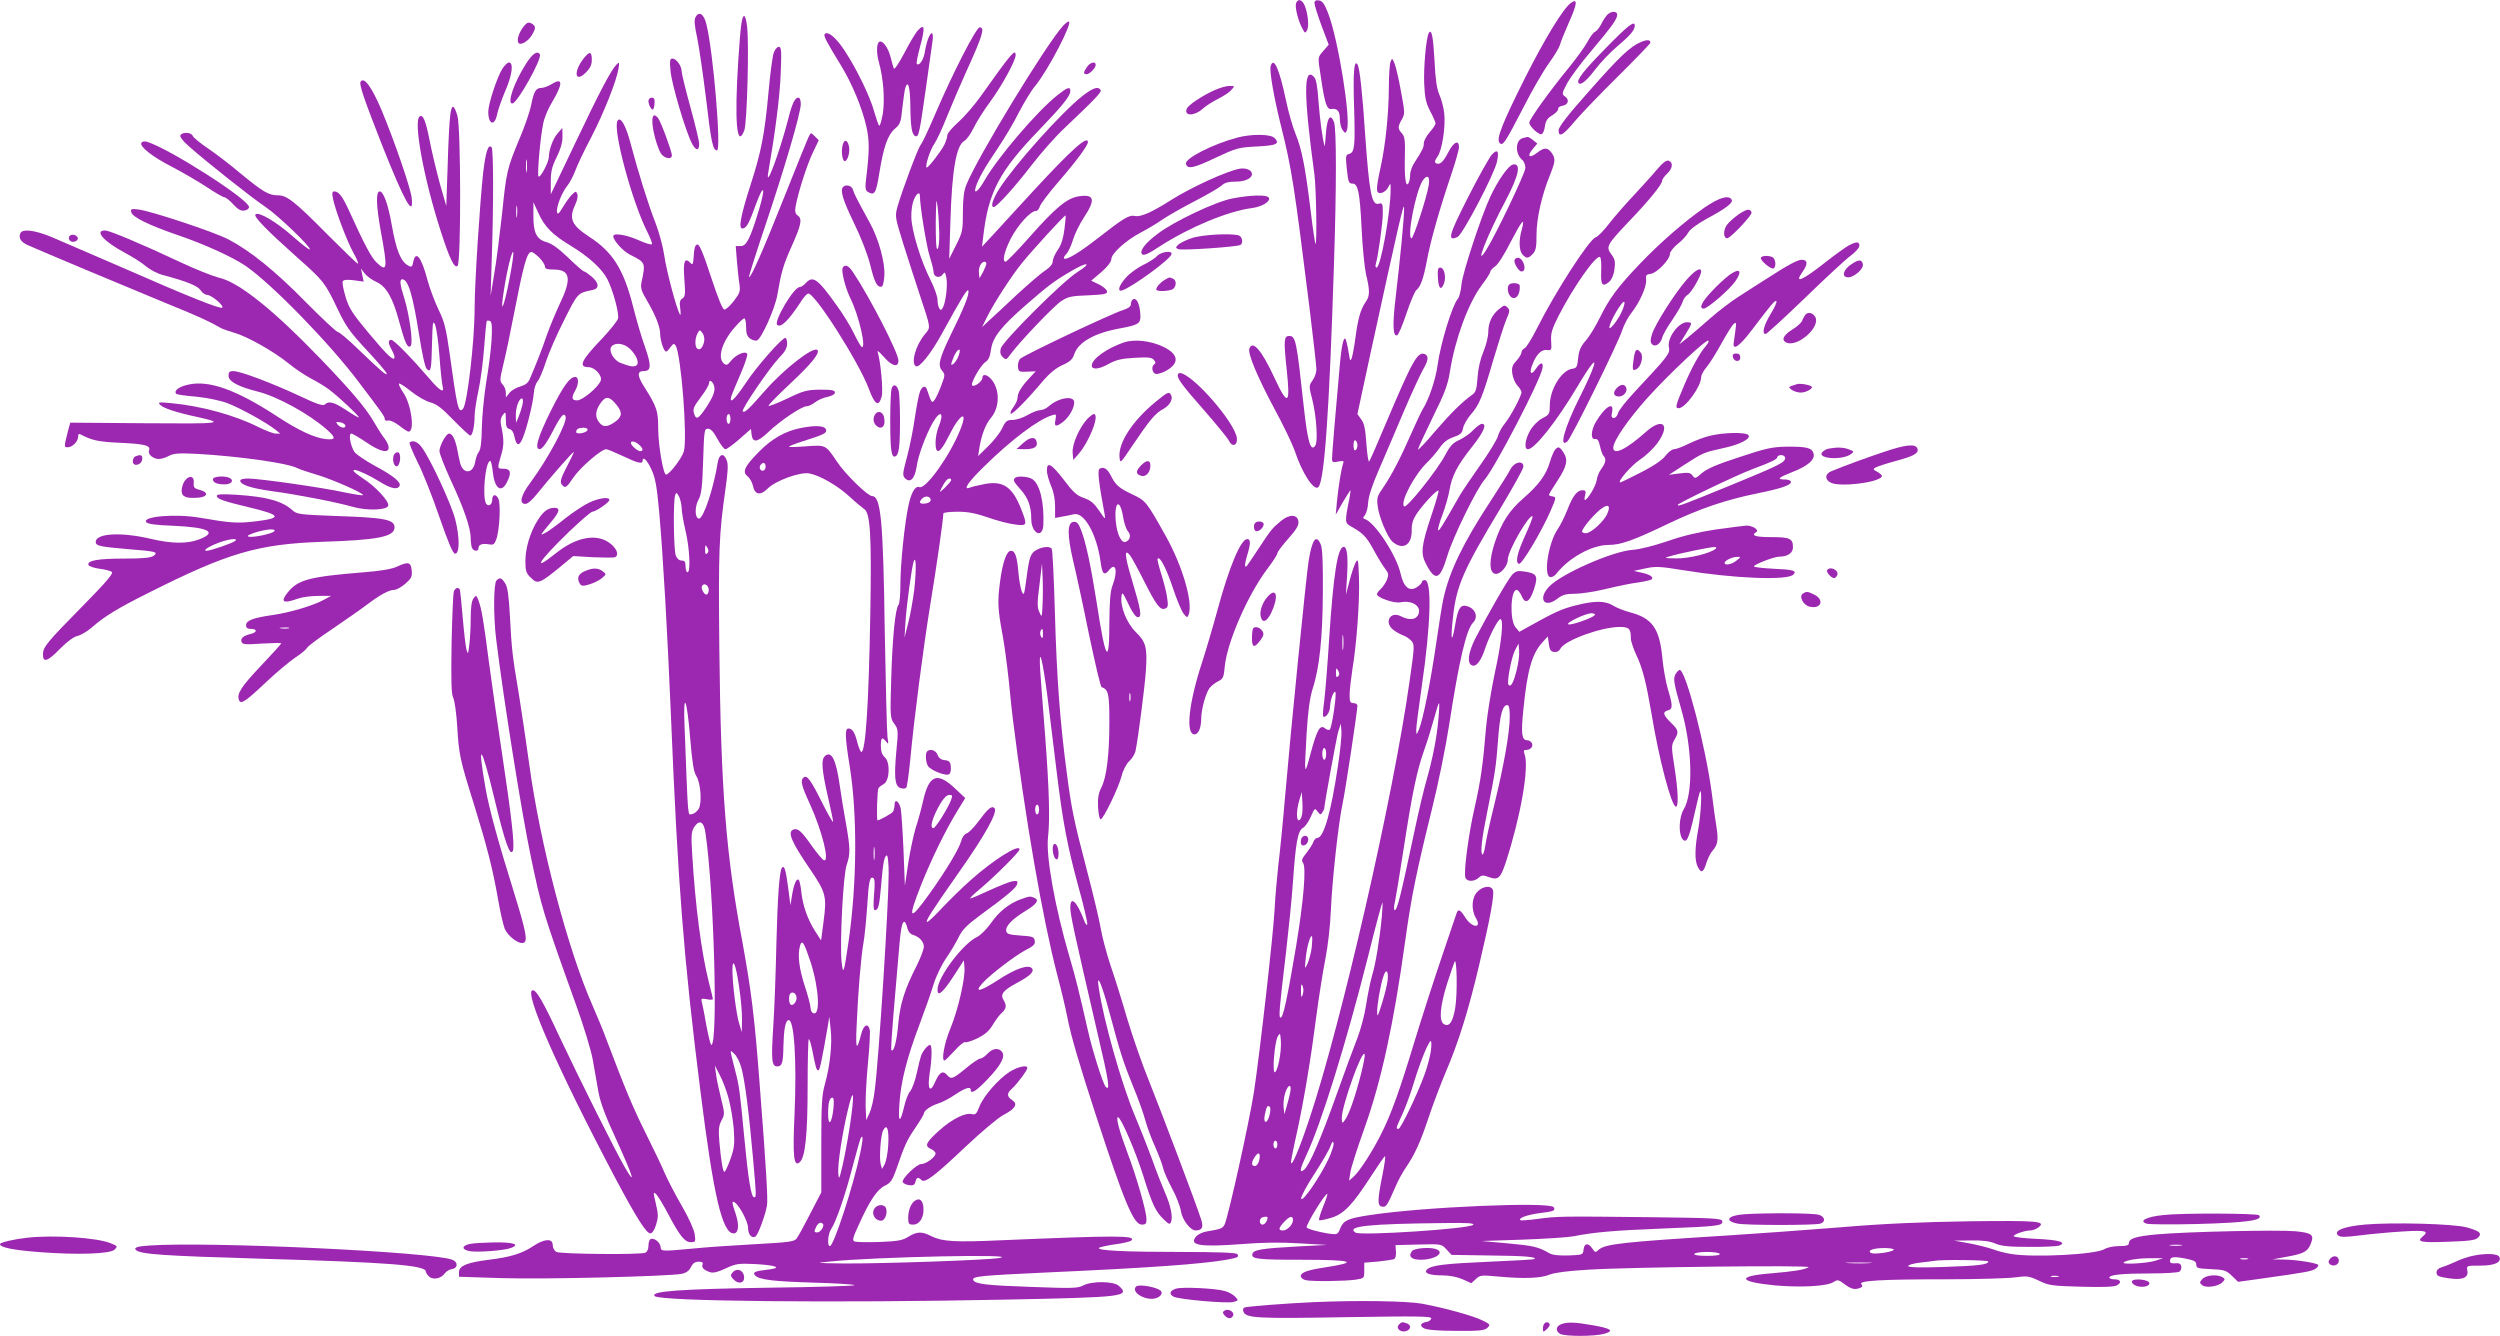 <?xml version="1.0" standalone="no"?>
<!DOCTYPE svg PUBLIC "-//W3C//DTD SVG 20010904//EN"
 "http://www.w3.org/TR/2001/REC-SVG-20010904/DTD/svg10.dtd">
<svg version="1.0" xmlns="http://www.w3.org/2000/svg"
 width="1280pt" height="684pt" viewBox="0 0 1280 684"
 preserveAspectRatio="xMidYMid meet">
<g transform="translate(0,684) scale(0.1,-0.1)"
fill="#9c27b0" stroke="none">
<path d="M6636 6824 c-7 -19 9 -86 31 -128 14 -27 16 -28 25 -11 12 20 4 90
-13 129 -14 29 -34 34 -43 10z"/>
<path d="M6730 6824 c0 -9 16 -61 36 -115 l37 -98 -27 -31 c-31 -37 -30 -25
-11 -149 18 -122 29 -153 52 -149 30 4 43 -11 43 -51 0 -20 6 -46 14 -57 14
-18 15 -18 22 -1 22 57 -45 470 -97 602 -18 46 -29 61 -47 63 -15 2 -22 -2
-22 -14z"/>
<path d="M8043 6825 c-39 -28 -131 -178 -236 -386 -116 -232 -148 -312 -129
-331 17 -17 27 -1 123 184 44 87 103 188 130 225 27 37 52 79 56 93 3 14 24
65 45 113 44 98 47 128 11 102z"/>
<path d="M8228 6763 c-9 -10 -23 -32 -31 -49 -9 -17 -23 -34 -31 -37 -8 -3
-25 -26 -38 -51 -13 -24 -56 -84 -96 -133 -94 -114 -202 -264 -202 -281 0 -18
48 -64 63 -59 7 2 14 20 17 40 4 29 13 42 38 57 17 11 31 25 30 32 -2 7 7 14
20 16 31 5 39 30 16 47 -18 13 -18 16 9 67 15 29 71 105 125 168 108 129 132
162 132 185 0 20 -33 19 -52 -2z"/>
<path d="M3561 6752 c-8 -15 -5 -43 9 -108 10 -49 30 -188 45 -309 26 -223 35
-265 56 -265 23 0 -19 505 -54 645 -13 54 -38 70 -56 37z"/>
<path d="M3796 6719 c-4 -23 -11 -107 -16 -188 -20 -310 -8 -458 31 -358 14
37 25 445 14 532 -8 65 -20 71 -29 14z"/>
<path d="M2680 6703 c-23 -30 -35 -67 -26 -82 10 -16 50 7 69 39 22 36 21 47
-2 60 -16 8 -23 5 -41 -17z"/>
<path d="M5443 6708 c-87 -95 -444 -682 -496 -816 -12 -29 -17 -73 -17 -140 0
-91 -2 -102 -35 -167 l-35 -70 6 190 c8 265 30 392 72 414 11 6 31 34 46 64
14 30 53 92 87 138 59 80 129 209 129 236 0 37 -22 11 -176 -206 -32 -46 -85
-107 -116 -135 -32 -28 -58 -59 -58 -69 0 -10 -7 -32 -16 -50 -18 -35 -84
-120 -90 -115 -8 9 18 91 40 122 13 19 43 84 66 143 24 59 68 162 98 228 83
182 96 225 68 225 -18 0 -139 -237 -226 -440 -34 -80 -68 -152 -75 -160 -14
-15 -97 -237 -121 -322 -12 -46 -11 -52 32 -190 25 -79 63 -197 85 -263 56
-169 55 -160 24 -197 -47 -56 -72 -146 -46 -163 18 -10 77 64 131 162 100 182
133 238 138 225 6 -18 -21 -86 -90 -226 -60 -124 -68 -158 -43 -186 14 -16 14
-23 -5 -72 -11 -30 -26 -63 -34 -74 -15 -20 -15 -21 -41 54 -7 20 -25 14 -35
-14 -6 -15 -17 -74 -26 -133 -8 -58 -26 -148 -40 -200 -23 -86 -24 -95 -10
-110 26 -26 50 -2 59 59 8 58 47 163 84 228 39 67 59 49 28 -25 -8 -19 -15
-55 -15 -79 0 -67 23 -56 66 30 58 119 105 144 59 32 -54 -133 -176 -303 -208
-290 -21 8 -42 -28 -56 -96 -20 -94 -41 -301 -41 -400 0 -53 -4 -100 -9 -106
-17 -16 -32 -171 -38 -380 -6 -194 -5 -202 16 -230 20 -28 21 -33 10 -143 -12
-134 -7 -177 22 -186 12 -4 25 -3 29 2 4 4 13 67 20 138 20 215 67 577 104
805 31 188 66 433 66 461 0 5 33 9 73 9 54 0 93 -8 154 -29 46 -16 108 -33
138 -36 65 -9 66 -5 34 77 -45 116 -94 149 -191 129 -32 -6 -65 -14 -73 -18
-37 -14 -8 29 73 108 139 137 278 242 349 263 21 7 22 5 17 -23 -8 -37 3 -39
40 -10 30 24 56 69 56 99 0 36 -79 25 -129 -19 -13 -12 -33 -21 -45 -21 -12 0
-41 -11 -65 -25 -23 -14 -58 -25 -76 -25 -29 0 -36 -5 -54 -43 -11 -23 -44
-65 -72 -92 l-51 -50 7 45 c11 65 31 118 59 151 44 52 46 140 5 193 -22 28
-49 35 -49 12 0 -18 -39 -48 -52 -40 -12 8 42 104 68 121 15 9 23 28 28 63 8
62 51 117 177 227 116 101 146 124 232 174 85 51 113 46 32 -5 -76 -48 -381
-353 -391 -390 -5 -20 -2 -33 10 -44 16 -16 19 -15 39 13 45 62 222 248 260
273 35 23 52 27 139 30 85 4 99 7 96 21 -2 9 -21 25 -42 35 l-39 19 52 44 c31
27 51 53 51 66 0 29 74 96 150 136 36 19 85 48 110 66 25 17 99 60 165 94 66
34 129 71 141 82 14 14 35 19 71 19 48 0 83 17 83 39 0 20 -31 33 -64 27 -68
-13 -251 -97 -353 -162 -94 -60 -153 -86 -181 -80 -31 7 -58 -10 -193 -115
-89 -70 -157 -111 -170 -103 -5 2 0 13 10 23 11 11 26 44 35 74 9 30 34 81 56
114 60 91 54 120 -26 108 -60 -9 -118 -56 -254 -210 -61 -69 -116 -125 -121
-125 -19 0 -8 50 26 118 35 68 101 142 129 142 8 0 16 10 20 23 3 12 46 69 96
127 88 101 150 185 150 202 0 37 -82 -36 -277 -247 -76 -83 -167 -181 -201
-219 l-64 -69 7 59 c26 220 82 328 284 537 125 130 161 176 161 201 0 24 -14
20 -67 -22 -104 -83 -305 -318 -373 -437 -32 -56 -57 -74 -44 -32 13 41 46
100 110 194 35 52 85 135 110 186 26 50 63 112 84 137 66 79 196 330 172 330
-5 0 -18 -10 -29 -22z m-733 -872 c0 -50 33 -255 50 -308 11 -35 20 -71 20
-81 0 -25 30 -34 46 -13 11 16 13 14 19 -14 8 -35 -2 -126 -17 -154 -8 -15
-12 -16 -19 -5 -5 8 -9 28 -9 44 0 17 -16 62 -35 100 -50 97 -99 258 -99 325
-1 30 5 70 13 88 14 33 31 43 31 18z m99 -188 c1 -42 -3 -80 -9 -83 -7 -4 -9
44 -9 137 2 115 3 131 9 83 4 -33 8 -95 9 -137z m641 19 c-6 -47 -16 -80 -34
-106 -14 -20 -26 -47 -26 -59 0 -14 -13 -30 -37 -46 -21 -13 -87 -70 -148
-126 -60 -57 -125 -117 -144 -134 l-33 -31 27 55 c36 71 126 211 179 275 55
68 218 246 222 242 1 -1 -1 -33 -6 -70z m-400 -177 c0 -6 -8 -25 -17 -43 l-18
-32 -3 28 c-3 28 12 57 29 57 5 0 9 -5 9 -10z m-141 -469 c-6 -17 -17 -35 -25
-42 -18 -15 -18 -7 0 36 19 43 40 48 25 6z m-39 -639 c0 -5 -14 -21 -31 -38
-30 -28 -31 -28 -19 -4 7 14 17 31 23 38 11 14 27 16 27 4z m-105 -102 c0 -9
-11 -16 -27 -18 -30 -4 -36 6 -16 26 16 16 43 11 43 -8z m-84 -460 c-7 -52
-20 -129 -31 -170 l-19 -75 5 80 c6 91 32 280 42 310 13 37 14 -44 3 -145z"/>
<path d="M8219 6591 c-113 -115 -150 -163 -136 -177 11 -12 42 14 85 71 26 34
77 88 114 119 65 55 88 82 88 105 0 28 -35 1 -151 -118z"/>
<path d="M4701 6686 c-13 -13 -45 -67 -71 -118 -30 -56 -51 -87 -54 -78 -3 8
-10 34 -16 57 -12 49 -42 89 -58 79 -15 -9 -15 -59 -2 -105 23 -81 31 -193 20
-263 -7 -39 -15 -66 -19 -61 -4 4 -15 36 -25 71 -20 75 -90 220 -153 315 -43
65 -84 99 -100 83 -8 -8 5 -34 81 -158 59 -96 110 -220 132 -317 16 -72 16
-124 -2 -270 -5 -40 -3 -55 7 -62 37 -23 44 -11 61 94 22 136 43 196 80 228
27 23 31 33 38 107 5 45 12 91 15 102 14 44 25 4 26 -93 1 -108 8 -148 26
-154 17 -6 21 16 53 241 16 116 32 228 35 249 3 20 1 37 -4 37 -11 0 -28 -45
-36 -97 -6 -39 -29 -73 -41 -60 -3 3 4 41 16 85 27 100 25 124 -9 88z"/>
<path d="M7316 6672 c-14 -22 -28 -179 -24 -262 3 -71 9 -98 31 -140 15 -28
27 -56 27 -62 0 -6 -13 -26 -30 -45 -16 -18 -30 -44 -30 -56 0 -22 -7 -36 -47
-98 -13 -19 -23 -47 -23 -64 0 -16 -4 -36 -9 -44 -14 -22 -21 32 -18 140 2 81
-1 100 -15 116 -22 24 -22 34 -1 71 17 29 16 36 -4 144 -11 62 -26 127 -33
143 -11 28 -13 28 -20 10 -5 -11 -9 -70 -9 -131 -1 -141 -17 -294 -42 -409
-26 -119 -25 -137 3 -133 12 2 28 14 35 28 13 25 13 25 13 -10 0 -117 -51
-400 -72 -400 -5 0 -7 8 -4 18 12 40 36 211 36 261 0 49 -2 53 -21 48 -36 -10
-48 55 -69 348 -14 215 -28 344 -39 364 -18 31 -24 -40 -18 -218 6 -199 3
-231 -25 -239 -18 -4 -19 -11 -13 -71 8 -74 10 -81 30 -81 28 0 37 -46 46
-220 4 -97 15 -207 23 -244 21 -87 20 -112 -3 -144 -25 -37 -38 -82 -51 -180
-6 -46 -15 -93 -19 -105 -7 -19 -9 -15 -15 23 -4 25 -10 54 -13 64 -10 37 -23
-9 -33 -121 -22 -242 -40 -459 -40 -480 0 -20 4 -22 32 -16 26 5 30 3 25 -10
-9 -23 -25 -122 -32 -197 l-6 -65 36 63 c20 34 38 62 39 62 2 0 -1 -19 -5 -42
-25 -123 -24 -126 11 -145 59 -33 77 -52 114 -120 20 -37 46 -80 58 -95 18
-24 19 -30 9 -57 -7 -16 -21 -37 -32 -47 -10 -9 -19 -21 -19 -26 0 -18 87 -48
119 -42 65 13 114 -23 91 -66 -13 -24 -46 -26 -86 -6 -58 31 -91 -34 -36 -72
15 -11 37 -22 48 -26 12 -4 30 -16 40 -27 17 -19 17 -26 -9 -207 -83 -591
-350 -1754 -513 -2241 -53 -159 -93 -252 -94 -221 0 8 13 76 30 150 37 170 73
388 100 600 12 91 32 219 45 285 14 70 26 177 29 255 7 154 38 442 60 545 14
65 76 475 76 503 0 6 -9 12 -20 12 -17 0 -20 7 -20 43 0 23 7 81 14 128 22
131 38 352 34 469 -3 92 -5 102 -16 82 -7 -12 -22 -55 -32 -95 l-19 -72 6 97
c6 98 0 148 -17 148 -31 0 -53 -138 -75 -475 -8 -132 -20 -273 -25 -314 -6
-41 -8 -76 -5 -79 11 -11 35 22 35 49 0 33 18 84 27 76 8 -9 -18 -186 -29
-193 -5 -3 -16 0 -24 7 -25 21 -41 -7 -73 -126 -33 -125 -34 -120 -21 101 7
113 16 180 30 225 36 109 52 266 53 499 1 147 -2 224 -11 243 -23 54 -44 26
-62 -86 -12 -76 -92 -874 -120 -1201 -11 -132 -27 -292 -35 -355 -7 -64 -16
-165 -19 -226 -6 -123 -76 -740 -106 -937 -22 -145 -133 -646 -150 -677 -10
-21 -20 -24 -91 -36 -20 -3 -44 -14 -54 -25 -41 -46 18 -56 228 -40 112 9 205
10 302 4 l140 -8 -155 -8 c-181 -10 -224 -17 -228 -39 -5 -25 26 -29 253 -29
266 0 298 -12 113 -40 -84 -13 -118 -25 -118 -44 0 -7 10 -16 23 -20 29 -8
200 -6 257 2 45 7 45 7 45 47 l0 40 72 6 c39 4 76 10 82 13 6 4 10 22 8 39
l-2 32 118 3 c117 3 117 3 143 -25 l26 -28 191 -3 c185 -2 245 -7 234 -18 -3
-3 -108 -9 -233 -14 -227 -10 -296 -18 -318 -40 -18 -18 12 -30 79 -30 38 0
76 -8 104 -20 l44 -20 23 21 c22 21 28 21 116 13 131 -12 217 -9 262 10 25 10
92 19 195 25 220 14 1150 24 1131 13 -21 -13 -76 -22 -197 -32 -173 -14 -162
-43 23 -61 134 -12 268 -5 302 17 20 13 25 13 56 -11 34 -25 52 -30 80 -19 12
5 14 10 6 19 -15 18 97 25 434 25 160 0 320 5 355 10 59 8 69 7 120 -17 51
-25 69 -27 217 -31 112 -3 167 -1 183 7 26 15 19 31 -15 31 -13 0 -24 4 -24 9
0 14 67 21 210 21 74 0 141 4 148 9 8 5 12 17 10 27 -3 14 -11 18 -31 16 -18
-2 -27 2 -27 12 0 21 19 24 80 12 45 -9 55 -15 55 -31 0 -18 8 -20 75 -23 68
-3 78 -6 107 -34 l32 -31 123 17 c220 31 256 37 275 51 10 7 15 16 12 19 -10
10 -110 26 -173 27 l-61 1 71 13 c88 16 108 26 124 64 20 49 10 58 -77 67 -88
8 -554 -2 -710 -16 -108 -10 -143 -21 -143 -45 0 -11 -13 -15 -50 -15 -29 0
-61 -7 -74 -15 -43 -28 -362 -45 -481 -25 -27 4 -69 15 -92 24 -23 8 -77 22
-120 30 l-78 14 86 1 c61 1 98 -4 125 -16 30 -13 70 -17 174 -17 74 -1 144 3
154 7 40 16 -3 29 -118 34 -64 3 -116 9 -116 14 0 9 57 29 85 29 11 0 30 7 41
15 43 33 1 36 -356 32 -245 -4 -436 -12 -660 -31 -173 -14 -427 -32 -565 -41
-546 -34 -635 -44 -669 -73 -17 -16 -19 -16 -33 5 -21 31 -41 29 -45 -4 -3
-28 -4 -28 -78 -31 -52 -1 -83 2 -100 13 -54 31 -80 37 -210 49 l-135 12 210
7 c116 4 233 12 260 17 105 21 208 30 460 40 281 11 308 14 303 38 -3 14 -46
16 -368 20 -459 5 -477 5 -578 -9 -46 -6 -85 -9 -88 -6 -11 11 38 28 101 36
69 8 81 13 70 30 -18 29 -666 2 -940 -40 -113 -17 -135 -27 -152 -66 -14 -35
-15 -35 -61 -29 -51 8 -112 25 -112 32 0 21 98 179 106 171 2 -2 -8 -32 -22
-66 -14 -35 -23 -65 -20 -68 2 -3 29 2 59 11 67 19 111 66 207 214 36 56 68
102 71 102 4 0 -2 -39 -11 -87 -28 -138 -29 -167 -4 -171 21 -3 24 0 68 100
13 32 38 77 54 100 46 67 76 134 117 258 21 63 60 166 86 228 66 153 118 320
173 554 55 233 78 356 70 380 -8 26 -51 22 -79 -7 -30 -29 -34 -92 -8 -136 33
-56 -23 -50 -57 7 -24 38 -35 42 -43 16 -3 -9 -38 -111 -77 -227 -39 -115
-101 -307 -137 -425 -74 -245 -120 -375 -171 -475 -44 -89 -112 -194 -142
-220 l-23 -20 7 43 c3 23 35 122 70 220 88 244 152 540 211 967 31 223 56 346
135 666 33 131 73 328 90 440 51 330 88 487 122 521 27 27 14 69 -26 83 -38
13 -51 -6 -66 -97 -17 -100 -24 -76 -11 39 17 163 52 243 246 565 63 105 115
199 115 209 0 34 -47 24 -66 -13 -9 -18 -55 -91 -102 -163 -141 -215 -211
-360 -242 -501 -6 -26 -22 -127 -36 -223 -28 -196 -69 -399 -89 -446 -13 -29
-13 -29 -14 -5 -1 14 13 117 29 230 46 314 52 540 15 540 -8 0 -15 -4 -15 -10
0 -5 -11 -17 -25 -26 -39 -25 -68 -1 -84 69 -20 92 -131 262 -182 279 -12 4
-12 7 0 21 7 10 15 38 16 65 2 30 21 90 55 167 29 66 85 199 126 295 41 96 86
193 99 216 29 49 31 72 10 81 -37 14 -62 -31 -196 -347 -45 -107 -85 -199 -89
-203 -4 -4 -10 36 -14 90 -5 75 -11 105 -26 125 l-20 28 65 302 c150 688 174
792 174 753 1 -45 -20 -261 -44 -464 -16 -135 -13 -195 8 -188 7 2 28 52 48
112 20 60 43 113 50 119 22 17 37 58 55 153 18 99 64 261 124 438 22 65 40
129 40 142 0 40 -28 26 -55 -27 -26 -51 -45 -67 -64 -55 -7 4 -4 16 9 33 24
33 43 159 34 226 -3 27 -14 67 -24 90 -13 29 -21 80 -25 171 -7 127 -15 169
-29 147z m-1 -781 c-11 -65 -78 -271 -88 -271 -25 0 21 240 57 295 23 35 39
22 31 -24z m-365 -1331 c0 -10 -4 -22 -10 -25 -6 -4 -10 7 -10 25 0 18 4 29
10 25 6 -3 10 -15 10 -25z m-73 -1042 c-2 -18 -4 -4 -4 32 0 36 2 50 4 33 2
-18 2 -48 0 -65z m-26 -141 c-8 -8 -11 -3 -11 19 1 25 2 27 11 11 8 -14 8 -22
0 -30z m514 -214 c-8 -98 -29 -203 -60 -313 -14 -47 -43 -170 -65 -275 -68
-320 -86 -395 -99 -395 -5 0 -5 19 1 42 5 24 25 144 44 268 45 293 69 406 106
510 17 47 39 120 51 163 11 42 22 77 25 77 2 0 1 -35 -3 -77z m-515 -246 c-35
-237 -73 -367 -105 -367 -7 0 -16 -9 -20 -19 -3 -11 -19 -36 -35 -57 -24 -29
-28 -40 -19 -51 18 -21 4 -191 -35 -428 -45 -266 -66 -365 -79 -365 -11 0 -8
36 27 330 13 113 30 277 36 365 14 202 25 262 51 276 11 6 29 31 40 57 20 45
21 46 35 27 13 -17 16 -18 24 -5 5 8 10 17 10 20 1 24 63 364 72 395 l13 40 3
-38 c2 -21 -6 -102 -18 -180z m-60 63 c0 -16 -4 -30 -10 -30 -5 0 -10 14 -10
30 0 17 5 30 10 30 6 0 10 -13 10 -30z m-125 -317 c-3 -13 -10 -23 -15 -23
-14 0 -12 55 3 104 l12 41 3 -49 c2 -27 1 -60 -3 -73z m410 -515 c-10 -109
-32 -247 -50 -303 -8 -27 -22 -94 -30 -147 -8 -54 -29 -132 -46 -175 -17 -43
-65 -172 -106 -288 -80 -225 -139 -362 -166 -384 -26 -21 -22 3 13 78 73 154
201 566 312 1004 39 158 74 287 76 287 2 0 0 -33 -3 -72z m-359 -160 c-4 -29
-14 -66 -22 -83 -14 -29 -14 -29 -9 26 5 58 24 124 32 115 3 -3 2 -29 -1 -58z
m735 -307 c-12 -73 -31 -102 -59 -84 -25 16 -19 90 16 203 17 52 34 104 39
115 12 30 16 -158 4 -234z m-350 118 c-6 -30 -20 -81 -31 -114 -15 -48 -19
-54 -19 -29 -1 36 16 136 31 182 17 55 32 24 19 -39z m-429 -17 c3 -9 1 -26
-3 -37 -6 -15 -8 -11 -8 18 -1 40 4 48 11 19z m-123 -374 c-6 -32 -16 -58 -22
-58 -14 0 -1 154 15 183 12 21 13 19 16 -23 2 -25 -2 -71 -9 -102z m777 51
c-4 -27 -18 -83 -33 -122 -35 -98 -121 -277 -133 -277 -14 0 -13 4 19 73 16
34 44 109 61 167 35 113 75 210 86 210 3 0 4 -23 0 -51z m-360 -127 c-29 -113
-60 -200 -81 -228 -14 -18 -14 -17 -15 13 0 61 105 356 117 325 3 -6 -7 -56
-21 -110z m-360 -84 c-3 -18 -12 -50 -18 -72 l-12 -41 -4 35 c-2 19 1 52 8 73
14 46 35 51 26 5z m-107 -121 c-12 -45 -33 -39 -23 6 8 41 14 51 25 40 5 -5 4
-25 -2 -46z m41 -147 c0 -11 -4 -20 -10 -20 -5 0 -10 9 -10 20 0 11 5 20 10
20 6 0 10 -9 10 -20z m262 -74 c-43 -91 -135 -226 -140 -203 -2 10 28 66 68
127 39 60 76 124 82 142 9 24 13 28 16 15 2 -10 -10 -46 -26 -81z m-356 -11
c-4 -14 -13 -25 -21 -25 -20 0 -19 20 2 50 19 27 29 14 19 -25z m44 -289 c0
-16 -14 -36 -26 -36 -14 0 -19 22 -7 33 7 8 33 10 33 3z m130 -13 c0 -23 -29
-53 -52 -53 -24 0 -23 12 7 44 28 30 45 34 45 9z m923 -24 c-21 -21 -577 -57
-603 -40 -49 33 63 45 460 49 112 2 151 -1 143 -9z m3625 -106 c-16 -2 -40 -2
-55 0 -16 2 -3 4 27 4 30 0 43 -2 28 -4z m-1472 -22 c-8 -12 -102 -25 -117
-16 -20 13 13 25 69 25 29 0 51 -4 48 -9z m-891 -21 c4 -6 -20 -10 -65 -10
-45 0 -69 4 -65 10 3 6 33 10 65 10 32 0 62 -4 65 -10z m2230 -35 c-40 -13
-174 -21 -162 -9 12 12 73 22 137 22 l65 0 -40 -13z m473 8 c-10 -2 -26 -2
-35 0 -10 3 -2 5 17 5 19 0 27 -2 18 -5z m-1328 -12 c0 -16 -53 -22 -232 -28
-122 -4 -178 -2 -178 5 0 6 26 13 58 17 31 3 64 8 72 9 35 8 280 5 280 -3z
m-607 -8 c-29 -2 -78 -2 -110 0 -32 2 -8 3 52 3 61 0 87 -1 58 -3z m965 -70
c-10 -2 -26 -2 -35 0 -10 3 -2 5 17 5 19 0 27 -2 18 -5z"/>
<path d="M6667 2553 c-4 -3 -7 -15 -7 -25 0 -28 34 -19 38 10 3 21 -16 31 -31
15z"/>
<path d="M8402 6625 c-57 -24 -111 -76 -268 -254 -106 -119 -154 -181 -154
-198 0 -39 23 -26 82 45 31 37 131 141 222 231 91 90 166 168 166 172 0 16
-16 17 -48 4z"/>
<path d="M3961 6568 c-6 -18 -18 -107 -26 -198 -20 -217 -37 -305 -91 -473
-52 -161 -64 -227 -43 -227 20 0 35 27 71 128 40 108 49 83 13 -35 -44 -145
-63 -183 -93 -183 l-25 0 6 -77 c4 -43 9 -96 13 -118 5 -36 2 -46 -28 -85 -19
-25 -41 -45 -49 -45 -9 0 -31 53 -69 168 -41 125 -59 167 -70 165 -11 -2 -16
-19 -18 -56 -3 -47 -5 -51 -18 -37 -29 29 -37 6 -30 -86 6 -76 4 -89 -10 -97
-13 -8 -16 -19 -11 -53 3 -25 2 -37 -2 -29 -19 34 -70 230 -80 302 -6 43 -26
118 -45 167 -37 94 -88 258 -127 405 -24 93 -52 142 -67 118 -27 -40 74 -417
154 -573 14 -28 24 -54 22 -59 -2 -5 -32 4 -68 20 -62 28 -130 39 -130 21 0
-22 49 -77 86 -95 80 -41 80 -39 58 -144 -5 -26 0 -43 28 -90 43 -73 68 -135
68 -171 0 -33 19 -91 30 -91 4 0 15 10 23 23 14 18 18 20 26 8 28 -43 62 -476
42 -543 -11 -36 -74 -118 -91 -118 -14 0 -40 152 -40 236 0 90 -7 111 -70 211
-38 59 -39 83 -5 83 40 0 41 27 7 125 -18 49 -45 143 -61 207 -48 189 -104
278 -223 355 -92 60 -107 93 -72 167 9 19 14 42 10 51 -6 17 -8 17 -26 0 -11
-10 -32 -39 -47 -64 -21 -35 -28 -42 -31 -27 -5 24 24 100 52 134 12 15 31 50
41 77 10 28 46 104 81 170 65 125 132 294 141 355 5 31 4 34 -10 20 -27 -26
-86 -138 -213 -405 l-124 -260 0 65 c0 52 6 77 30 125 20 40 30 75 30 105 l-1
45 -24 -28 c-24 -27 -44 -82 -45 -122 -1 -27 -45 -110 -53 -98 -7 11 9 198 24
269 5 29 25 77 44 108 58 97 58 132 1 96 -19 -11 -42 -20 -53 -20 -29 0 -39
-17 -53 -85 -6 -33 -33 -112 -60 -175 -64 -154 -67 -165 -90 -390 -12 -107
-29 -244 -40 -305 l-18 -110 6 195 c9 261 9 557 -1 566 -17 18 -30 -21 -43
-128 -17 -155 -44 -571 -44 -696 0 -170 -38 -494 -60 -516 -23 -23 -29 3 -69
292 -17 120 -26 156 -55 215 -19 40 -45 108 -57 152 -31 118 -60 156 -73 95
-5 -26 -8 -29 -24 -21 -41 22 -63 78 -87 213 -18 103 -42 168 -61 168 -20 0
-18 -72 5 -200 37 -200 34 -216 -21 -164 -28 27 -64 96 -138 259 -34 76 -55
105 -78 105 -11 0 -13 -8 -7 -37 10 -55 72 -220 106 -280 16 -29 26 -53 21
-53 -4 0 -72 66 -152 146 -172 174 -211 204 -257 204 -47 0 -76 17 -189 110
-53 45 -129 103 -169 130 -40 27 -75 56 -78 64 -7 19 -53 21 -63 4 -5 -7 11
-29 42 -56 85 -76 326 -267 394 -312 65 -44 236 -208 226 -217 -3 -3 -42 27
-86 66 -86 76 -176 129 -192 113 -11 -11 60 -83 217 -223 132 -117 139 -126
203 -260 43 -90 64 -120 151 -213 56 -60 101 -113 101 -119 0 -12 -25 9 -146
125 -50 49 -97 88 -104 88 -7 0 -81 69 -164 153 -157 160 -285 263 -396 321
-72 38 -389 143 -458 153 -39 5 -44 4 -40 -13 4 -25 93 -68 239 -118 135 -46
278 -111 346 -157 134 -92 432 -398 582 -598 125 -165 131 -174 131 -187 0 -7
8 -10 18 -7 10 2 34 -9 56 -26 21 -17 43 -31 48 -31 33 0 14 141 -28 201 -15
22 -24 42 -21 45 3 3 31 -15 62 -40 31 -25 75 -50 98 -56 33 -9 59 -29 119
-91 42 -43 81 -79 86 -79 11 0 22 48 22 101 0 21 9 80 20 131 11 51 24 151 29
221 5 71 11 131 14 134 3 3 11 2 18 -2 16 -10 6 -149 -22 -315 -11 -69 -21
-173 -22 -231 -1 -70 -6 -111 -15 -122 -7 -8 -16 -32 -19 -51 -10 -64 -64 -66
-78 -3 -3 12 -10 44 -15 72 -11 50 -25 75 -41 75 -15 0 -49 -63 -49 -89 0 -14
27 -82 59 -152 66 -141 101 -243 101 -294 0 -18 3 -40 6 -49 8 -20 34 -21 34
-2 0 18 20 25 53 19 22 -4 28 -1 37 23 18 46 25 187 11 212 -13 25 -31 21 -31
-8 0 -24 -20 -36 -31 -19 -21 34 -4 219 21 219 4 0 10 -25 13 -56 9 -85 43
-111 72 -54 25 48 20 70 -15 70 -35 0 -35 0 -14 70 15 50 15 79 -1 155 -4 20
-1 37 9 50 15 19 15 18 16 -23 0 -35 4 -45 19 -49 12 -3 21 -17 25 -39 10 -48
24 -51 42 -8 22 53 53 180 57 230 1 23 10 51 19 61 9 10 28 54 42 98 14 44 56
141 94 215 70 140 69 140 145 155 37 7 35 36 -4 69 -17 14 -34 26 -38 26 -5 0
-41 31 -81 70 -49 47 -85 73 -111 80 -52 14 -69 49 -68 137 l0 68 25 -55 c33
-72 71 -111 169 -170 89 -54 158 -117 185 -170 29 -57 62 -179 54 -202 -4 -12
-39 -56 -78 -98 -111 -115 -127 -150 -72 -150 31 0 70 -43 62 -68 -11 -33 -93
-102 -121 -102 -28 0 -31 13 -10 50 19 34 19 70 0 70 -28 0 -62 -48 -125 -174
-68 -137 -86 -200 -54 -195 12 3 34 33 59 81 48 93 62 108 71 85 10 -28 -87
-211 -179 -336 -51 -68 -61 -111 -27 -111 12 0 36 21 61 53 54 68 183 216 187
213 1 -2 -14 -33 -33 -70 -39 -75 -41 -88 -21 -105 12 -10 21 -2 51 43 35 52
143 146 169 146 6 0 44 -16 85 -35 75 -36 101 -42 101 -25 0 27 24 4 45 -43
20 -42 28 -86 40 -218 20 -227 42 -608 60 -1039 36 -870 65 -1242 151 -1925
67 -537 112 -730 170 -730 26 0 30 43 10 102 -19 55 -20 67 -5 57 24 -14 69
-99 69 -130 0 -34 19 -57 38 -45 13 8 51 110 59 159 5 33 -3 176 -38 627 -26
342 -43 477 -89 728 -83 441 -109 770 -117 1492 -5 513 -2 587 32 825 12 85
14 122 6 143 -15 40 -39 34 -46 -10 -21 -132 -73 -288 -96 -288 -22 0 -23 61
-2 98 14 26 19 64 23 197 5 157 6 165 25 165 14 0 29 -16 48 -52 16 -29 34
-53 41 -53 7 0 39 23 72 52 l59 52 3 -28 c6 -45 29 -42 86 12 62 59 171 132
196 132 10 0 29 9 43 20 14 11 42 24 64 28 23 5 38 14 38 22 0 12 -16 15 -75
15 -68 -1 -85 -5 -168 -45 -51 -24 -94 -41 -97 -38 -3 3 47 54 110 113 108
101 155 158 140 173 -20 20 -170 -96 -268 -208 -83 -95 -105 -116 -114 -106
-9 9 137 223 187 275 29 29 40 50 40 71 0 17 -4 30 -9 30 -18 0 -150 -150
-204 -233 -56 -84 -86 -111 -72 -64 4 12 25 62 46 111 22 50 37 96 35 103 -8
19 -56 -1 -83 -34 -18 -23 -24 -25 -37 -14 -35 30 -8 115 61 191 19 22 39 40
44 40 5 0 9 -20 9 -44 0 -34 5 -48 21 -60 12 -8 28 -12 35 -9 23 9 92 163 104
233 20 118 31 154 71 244 51 113 58 145 34 162 -14 10 -16 21 -11 50 14 74 58
211 88 273 l30 63 -20 20 c-20 20 -20 20 -30 1 -6 -11 -63 -152 -127 -313
-111 -279 -172 -417 -180 -408 -2 2 34 116 80 253 101 300 185 586 185 632 0
21 -5 33 -13 33 -17 0 -32 -31 -52 -112 -45 -173 -119 -370 -101 -268 35 202
58 380 63 498 5 125 4 142 -10 142 -9 0 -20 -14 -26 -32z m-1264 -605 c-2 -16
-4 -3 -4 27 0 30 2 43 4 28 2 -16 2 -40 0 -55z m-50 -230 c-2 -16 -4 -5 -4 22
0 28 2 40 4 28 2 -13 2 -35 0 -50z m-37 -313 c-30 -161 -53 -207 -29 -60 16
102 42 207 47 187 2 -9 -6 -66 -18 -127z m151 101 c16 -16 29 -37 29 -45 0
-12 11 -16 43 -16 88 0 96 -46 31 -180 -19 -41 -48 -110 -64 -155 -25 -73 -49
-135 -86 -222 -10 -24 -23 -34 -51 -42 -21 -6 -46 -21 -55 -33 l-18 -23 0 24
c0 14 -7 33 -17 43 -15 17 -15 24 5 106 12 48 35 159 52 247 50 258 68 325 91
325 6 0 24 -13 40 -29z m-833 -125 c50 -23 83 -80 116 -203 29 -108 43 -140
59 -124 13 13 -6 157 -33 244 -22 68 -25 97 -11 97 31 0 54 -78 87 -285 15
-96 30 -165 39 -174 21 -21 24 -5 27 134 3 106 4 117 16 92 6 -16 17 -88 22
-160 5 -73 13 -142 16 -154 11 -39 -13 -26 -68 39 -93 108 -181 198 -195 198
-17 0 -16 -18 2 -50 8 -14 14 -30 15 -37 0 -28 -35 5 -130 119 -86 103 -103
129 -121 189 -11 37 -18 73 -14 79 5 8 24 9 57 5 l50 -7 -7 33 -7 34 20 -26
c11 -14 38 -33 60 -43z m1677 -306 c-8 -31 -20 -44 -34 -36 -14 9 -14 52 0 78
11 21 12 21 26 2 8 -11 11 -29 8 -44z m-381 -35 c34 -32 52 -75 34 -86 -13 -9
-32 -6 -81 13 -36 14 -63 63 -46 84 18 22 63 17 93 -11z m434 -201 c2 -21 -9
-48 -37 -92 -42 -64 -55 -73 -65 -46 -11 28 -7 39 34 93 22 29 40 60 40 68 0
27 25 7 28 -23z m-499 -90 c30 -38 26 -60 -16 -88 -40 -27 -63 -23 -84 15 -13
26 -6 57 21 92 24 31 44 26 79 -19z m-484 4 c-4 -18 -13 -46 -20 -63 l-13 -30
-1 37 c-1 40 16 88 31 88 6 0 7 -14 3 -32z m1065 -73 c0 -14 -4 -25 -10 -25
-5 0 -10 11 -10 25 0 14 5 25 10 25 6 0 10 -11 10 -25z m-732 -57 c-5 -15 -58
-24 -58 -10 0 15 12 22 38 22 14 0 22 -5 20 -12z m264 -75 c21 -18 23 -33 6
-33 -14 0 -48 30 -48 42 0 13 22 9 42 -9z m218 -323 c0 -19 9 -72 20 -118 21
-88 27 -212 10 -212 -5 0 -10 14 -10 30 0 23 -4 30 -20 30 -13 0 -24 10 -30
26 -11 28 -14 283 -3 309 5 15 8 14 19 -6 7 -13 13 -40 14 -59z m131 -233 c-8
-8 -11 -3 -11 19 1 25 2 27 11 11 8 -14 8 -22 0 -30z m7 -181 c2 -10 -1 -23
-6 -28 -12 -12 -36 27 -27 43 10 15 29 5 33 -15z m-94 -769 c10 -121 18 -170
31 -190 22 -35 30 -134 13 -167 -8 -14 -23 -26 -35 -28 -23 -3 -19 -45 -38
448 -8 191 12 148 29 -63z m78 -482 c44 -299 65 -1085 30 -1085 -4 0 -15 44
-25 98 -9 53 -20 107 -23 119 -6 21 -4 22 25 17 17 -4 31 -3 31 1 0 3 -9 41
-20 83 -39 154 -70 394 -86 659 -6 96 -4 116 10 138 27 41 50 29 58 -30z m172
-786 c9 -59 16 -135 15 -170 l-1 -64 -13 43 c-15 46 -35 205 -35 274 0 72 18
30 34 -83z m11 -413 c18 -62 40 -233 60 -461 18 -202 18 -205 6 -205 -15 0
-30 90 -51 313 -22 234 -26 260 -45 332 -7 28 -16 63 -20 80 -6 29 -6 29 14
10 12 -10 28 -41 36 -69z m-65 -158 c11 -40 23 -112 27 -160 5 -75 3 -95 -17
-152 -13 -36 -27 -66 -31 -66 -8 0 -17 55 -26 155 -5 61 -3 81 11 108 17 31
17 35 -2 112 -11 44 -23 100 -26 125 l-6 45 24 -47 c14 -25 35 -79 46 -120z"/>
<path d="M2694 6515 c-63 -99 -99 -205 -71 -205 25 0 154 231 141 252 -13 20
-37 4 -70 -47z"/>
<path d="M2986 6538 c-52 -69 -41 -124 14 -69 22 22 30 39 30 65 0 45 -12 45
-44 4z"/>
<path d="M3433 6478 c5 -66 76 -306 109 -371 20 -40 38 -41 38 -3 0 12 -20 96
-45 187 -25 90 -45 173 -45 184 0 27 -27 65 -47 65 -13 0 -15 -10 -10 -62z"/>
<path d="M2572 6488 c-28 -46 -72 -180 -72 -220 0 -68 34 -76 46 -10 4 20 22
71 40 114 36 81 45 148 20 148 -8 0 -23 -15 -34 -32z"/>
<path d="M5566 6498 c-20 -28 -20 -38 -3 -38 16 0 47 32 47 48 0 20 -28 13
-44 -10z"/>
<path d="M6506 6502 c-8 -23 17 -164 54 -312 54 -215 67 -303 145 -929 19
-155 35 -296 35 -312 0 -17 -9 -42 -20 -57 -19 -27 -19 -28 1 -107 19 -78 27
-204 14 -225 -24 -38 -40 17 -60 200 -36 333 -41 360 -74 360 -27 0 -29 -21
-14 -164 21 -191 8 -201 -63 -48 -64 138 -110 192 -127 148 -10 -25 41 -146
126 -305 47 -86 94 -185 106 -219 37 -114 99 -208 121 -186 31 31 56 385 80
1144 13 395 13 692 0 725 -18 47 -35 23 -41 -56 -3 -41 -6 -71 -7 -68 -11 38
-24 135 -31 227 -6 84 -12 117 -24 129 -53 54 -53 -90 3 -502 9 -71 14 -362 5
-354 -2 3 -14 81 -25 174 -26 214 -45 314 -77 390 -14 33 -36 110 -49 172 -34
162 -63 225 -78 175z"/>
<path d="M1846 6421 c-8 -13 19 -92 111 -326 114 -287 162 -373 151 -269 -5
50 -88 290 -153 447 -52 123 -92 177 -109 148z"/>
<path d="M6220 6379 c-65 -29 -137 -77 -144 -96 -15 -39 41 -38 84 2 14 13 48
34 75 48 28 14 59 34 69 46 19 21 19 21 -10 21 -16 0 -49 -10 -74 -21z"/>
<path d="M5540 6347 c-108 -86 -340 -345 -422 -471 -35 -55 -48 -96 -30 -96
15 0 110 105 195 216 48 62 121 145 164 185 164 156 195 188 188 198 -12 21
-40 11 -95 -32z"/>
<path d="M3320 6323 c0 -20 17 -50 24 -43 5 6 9 30 7 48 -2 19 -31 14 -31 -5z"/>
<path d="M2305 6248 c-4 -29 -10 -145 -13 -258 l-7 -205 -33 115 c-17 63 -41
162 -52 219 -20 103 -34 136 -51 125 -34 -21 20 -317 108 -589 45 -140 70
-192 86 -176 18 18 17 711 -1 768 -18 61 -30 61 -37 1z"/>
<path d="M3340 6218 c0 -44 25 -133 44 -164 18 -26 56 -33 56 -9 0 20 -57 174
-71 191 -19 23 -29 16 -29 -18z"/>
<path d="M6333 6135 c-126 -34 -266 -106 -261 -133 6 -30 38 -24 151 30 107
50 117 53 211 58 103 5 121 14 91 44 -21 20 -118 21 -192 1z"/>
<path d="M7797 6133 c-39 -10 -41 -80 -3 -112 9 -7 16 -26 16 -41 0 -25 -150
-339 -200 -419 -66 -105 4 74 101 256 66 126 78 187 37 181 -24 -3 -79 -82
-118 -166 -48 -104 -142 -391 -147 -447 -3 -33 -11 -67 -19 -75 -29 -34 -89
-230 -104 -342 -10 -73 -45 -175 -75 -222 -7 -11 -32 -64 -55 -116 -57 -131
-105 -223 -146 -283 -33 -47 -36 -57 -30 -100 6 -53 50 -158 75 -180 52 -46
100 -19 99 57 -1 33 6 56 25 85 32 48 105 126 112 119 3 -2 -13 -58 -35 -123
-53 -159 -58 -198 -28 -254 47 -90 71 -80 108 42 28 95 151 346 191 391 52 59
283 503 296 569 7 34 -9 35 -31 2 -23 -36 -37 -31 -24 8 20 57 47 88 76 85 26
-3 27 -2 24 45 -3 41 4 62 38 130 77 150 192 313 212 301 5 -3 8 -35 6 -72 -3
-71 6 -84 41 -55 13 12 23 34 27 64 5 38 3 52 -16 77 -29 38 -23 49 90 168
101 105 170 190 170 208 0 7 11 23 25 36 29 27 33 58 9 67 -12 4 -30 -9 -63
-48 -25 -30 -78 -88 -116 -129 -39 -41 -95 -105 -124 -142 -28 -37 -60 -70
-71 -73 -33 -10 -208 -281 -300 -465 -27 -54 -56 -100 -64 -103 -9 -4 -16 -13
-16 -21 0 -8 -12 -28 -26 -43 -21 -23 -25 -35 -21 -66 3 -22 15 -49 26 -61 12
-12 21 -28 21 -34 0 -20 -57 -126 -85 -160 -15 -18 -31 -47 -36 -66 -5 -18
-46 -85 -90 -147 -44 -63 -91 -132 -104 -154 -92 -162 -109 -188 -112 -179 -2
6 8 42 23 80 14 38 30 93 35 123 12 73 40 128 115 222 61 77 79 119 51 119 -7
0 -26 -14 -43 -31 -16 -18 -48 -40 -71 -51 -34 -15 -48 -30 -73 -77 -43 -81
-199 -276 -211 -264 -22 22 56 168 121 228 17 17 45 49 61 72 20 29 41 45 71
55 35 12 44 20 49 46 3 17 21 48 39 69 44 50 60 89 115 278 26 88 56 182 67
208 19 43 19 50 6 63 -13 13 -18 12 -41 -7 -37 -29 -57 -70 -57 -119 0 -22
-11 -68 -25 -101 -16 -38 -27 -86 -30 -132 -4 -59 -9 -75 -26 -87 -54 -39
-109 -93 -191 -188 -48 -57 -88 -99 -88 -93 0 5 34 79 75 163 63 127 78 168
89 238 27 167 94 349 164 442 23 30 42 60 42 66 0 6 11 19 25 28 14 9 49 63
80 126 58 111 75 131 56 61 -16 -55 -13 -109 5 -127 20 -21 29 -20 52 4 16 17
19 36 19 98 0 83 27 204 69 306 28 70 29 84 8 114 -19 27 -38 28 -71 2 -44
-35 -59 -21 -22 21 l20 24 -21 17 c-12 10 -25 17 -29 17 -3 -1 -14 -3 -24 -6z"/>
<path d="M724 6109 c-11 -19 56 -72 160 -125 50 -26 127 -71 172 -100 44 -30
86 -54 93 -54 6 0 27 -16 45 -36 24 -26 39 -35 57 -32 13 1 24 10 24 18 0 38
-406 298 -522 334 -13 4 -24 2 -29 -5z"/>
<path d="M4314 6096 c-8 -32 -1 -81 11 -81 15 0 29 49 21 79 -8 32 -24 34 -32
2z"/>
<path d="M7638 6048 c-13 -15 -69 -114 -122 -219 -99 -195 -108 -227 -53 -202
26 12 191 327 202 387 11 54 2 65 -27 34z"/>
<path d="M4317 5883 c-17 -17 -2 -66 54 -182 38 -78 70 -160 85 -219 22 -90
36 -116 59 -109 6 2 11 27 13 56 4 67 -29 188 -75 271 -66 121 -80 147 -86
169 -5 20 -36 29 -50 14z"/>
<path d="M6310 5824 c-85 -16 -301 -118 -384 -182 -64 -48 -94 -88 -78 -104 8
-8 30 1 89 40 151 98 352 182 475 197 51 7 96 35 84 53 -9 16 -92 14 -186 -4z"/>
<path d="M8728 5778 c-104 -72 -230 -182 -333 -290 -112 -117 -156 -177 -204
-275 -22 -44 -54 -98 -73 -118 -25 -29 -34 -50 -38 -89 -4 -45 -8 -51 -30 -54
-55 -8 -114 -104 -115 -186 0 -45 -2 -49 -37 -67 -22 -11 -48 -37 -63 -62 -27
-47 -33 -97 -12 -97 34 0 146 141 251 317 78 131 108 163 77 85 -11 -28 -39
-89 -62 -134 -79 -157 -109 -266 -64 -228 20 17 258 500 280 567 9 28 30 69
47 90 42 52 80 137 76 170 -3 24 1 28 24 31 31 4 98 73 98 102 0 10 18 34 41
52 23 18 47 45 54 59 8 15 46 43 95 70 99 53 136 82 126 97 -15 25 -63 11
-138 -40z m-429 -543 c-20 -40 -59 -88 -59 -72 0 29 71 148 77 130 3 -7 -6
-33 -18 -58z"/>
<path d="M8901 5742 c-23 -16 -51 -41 -61 -56 -18 -28 -16 -66 3 -66 17 0 129
119 125 132 -7 21 -24 19 -67 -10z"/>
<path d="M104 5645 c-10 -24 3 -44 38 -60 71 -32 523 -221 705 -296 170 -69
226 -95 283 -128 8 -5 40 -16 70 -25 67 -19 201 -95 278 -157 31 -26 84 -61
116 -78 33 -17 75 -43 93 -57 49 -37 154 -136 150 -141 -2 -2 -31 15 -64 37
-62 41 -90 49 -110 29 -9 -9 -43 3 -132 45 -139 65 -301 126 -336 126 -20 0
-25 -5 -25 -24 0 -29 50 -56 150 -81 100 -25 262 -114 353 -194 49 -43 47 -55
-7 -49 -57 7 -137 44 -244 114 -212 139 -354 190 -461 164 -48 -11 -73 -32
-58 -47 4 -3 49 -10 102 -14 57 -6 121 -19 159 -33 65 -25 200 -99 246 -136
l25 -20 -23 0 c-12 0 -53 15 -90 34 -124 62 -295 108 -447 122 -62 6 -68 5
-55 -9 17 -17 83 -39 186 -61 153 -34 131 -36 -264 -33 l-382 3 -10 -35 c-23
-91 -23 -91 -3 -91 24 0 53 30 53 54 0 10 3 16 8 14 63 -33 94 -40 205 -45
131 -6 160 -14 150 -40 -7 -19 21 -43 51 -43 12 0 35 7 51 16 25 13 50 15 148
10 209 -12 459 -47 507 -72 14 -7 59 -22 100 -34 79 -23 247 -97 238 -105 -2
-3 -45 4 -94 14 -108 24 -437 71 -494 71 -22 0 -40 -4 -40 -10 0 -22 52 -39
164 -55 128 -17 329 -56 416 -81 73 -20 174 -16 178 8 4 22 -67 99 -129 138
-104 68 -29 53 83 -15 57 -36 92 -44 103 -24 12 18 -29 52 -124 103 -50 27
-98 60 -107 73 -20 32 -31 93 -15 93 6 0 40 -20 77 -45 70 -48 114 -58 114
-26 0 10 -9 29 -19 43 -11 13 -36 52 -56 87 -44 75 -120 164 -275 325 -247
256 -421 394 -522 415 -28 7 -120 43 -202 82 -187 88 -355 159 -378 159 -57 0
-6 -57 101 -114 38 -20 87 -51 109 -70 22 -18 62 -39 89 -45 120 -32 174 -54
190 -77 8 -13 24 -24 34 -24 21 0 87 -55 77 -65 -9 -9 -172 56 -507 203 -158
68 -322 139 -366 158 -86 36 -152 44 -161 19z m1664 -982 c5 -18 -23 -16 -39
3 -11 14 -10 15 11 12 13 -1 25 -9 28 -15z"/>
<path d="M355 5630 c-4 -7 -3 -16 3 -22 14 -14 45 -2 40 15 -6 16 -34 21 -43
7z"/>
<path d="M6102 5621 c-30 -10 -61 -26 -70 -34 -14 -15 -14 -17 3 -23 19 -7
301 12 316 22 15 9 10 41 -7 48 -35 13 -190 5 -242 -13z"/>
<path d="M9465 5583 c-16 -9 -68 -46 -115 -83 -123 -97 -167 -116 -121 -52 29
42 27 62 -6 62 -17 0 -71 -28 -140 -73 -62 -39 -143 -91 -180 -115 -37 -23
-104 -74 -148 -113 -44 -39 -97 -84 -118 -101 l-39 -31 31 50 c37 60 37 63 8
63 -44 0 -103 -82 -92 -129 6 -31 -2 -42 -177 -229 -43 -46 -81 -94 -84 -108
-3 -13 -13 -24 -21 -24 -12 0 -14 7 -9 30 11 57 -36 29 -83 -50 -26 -44 -28
-92 -4 -88 12 2 19 -7 25 -37 5 -22 13 -44 18 -49 15 -15 12 -34 -10 -65 -12
-15 -23 -42 -25 -60 -4 -29 -47 -101 -61 -101 -2 0 -2 11 2 25 5 20 2 25 -13
25 -28 0 -50 -28 -78 -100 -14 -35 -36 -80 -50 -100 -46 -67 -73 -231 -40
-244 9 -3 23 3 33 16 65 83 183 148 268 148 62 0 125 22 308 110 157 75 291
121 454 154 127 26 178 44 171 61 -2 6 -16 10 -31 10 -44 0 -33 10 41 39 79
31 116 64 106 95 -8 28 -36 35 -135 34 -74 -1 -105 -7 -243 -53 -115 -37 -167
-60 -193 -82 -33 -29 -36 -30 -48 -13 -11 15 -22 17 -67 11 l-54 -7 80 52 c96
62 100 63 195 84 88 18 149 50 131 68 -15 15 -126 13 -195 -4 -28 -6 -77 -25
-108 -40 -32 -16 -66 -29 -77 -29 -10 0 -30 -15 -44 -34 -17 -22 -61 -52 -126
-85 -55 -28 -102 -51 -105 -51 -19 0 56 87 100 116 30 20 69 57 89 84 71 97
28 137 -61 56 -98 -87 -164 -119 -164 -78 0 34 74 142 175 255 109 121 303
303 312 293 4 -3 -3 -16 -14 -29 -28 -30 -75 -116 -111 -202 -44 -103 -46
-115 -27 -115 34 0 115 112 115 159 0 11 13 35 29 53 15 18 49 72 75 120 26
47 54 92 62 99 14 12 15 8 9 -35 -4 -27 -8 -56 -9 -65 -3 -37 33 -11 94 70
102 134 118 154 125 147 4 -4 -9 -33 -29 -65 -35 -57 -47 -103 -26 -103 6 0
97 84 203 186 105 102 211 200 235 217 23 17 42 39 42 49 0 22 -15 22 -55 1z
m-325 -1088 c0 -22 -27 -36 -275 -138 -250 -102 -275 -112 -275 -102 0 8 306
155 385 184 97 36 125 50 125 61 0 5 9 10 20 10 11 0 20 -7 20 -15z m-910
-284 c-16 -39 -84 -101 -110 -101 -11 0 -20 4 -20 8 0 15 50 76 88 109 43 36
61 29 42 -16z"/>
<path d="M5924 5529 c-10 -11 -42 -32 -70 -45 -29 -14 -68 -42 -88 -64 -39
-43 -48 -77 -18 -66 57 22 241 156 250 184 7 21 -53 14 -74 -9z"/>
<path d="M9016 5521 c-8 -12 53 -63 65 -55 15 9 10 51 -7 58 -23 9 -52 7 -58
-3z"/>
<path d="M7755 5510 c-8 -12 20 -60 35 -60 16 0 20 18 10 44 -10 26 -34 35
-45 16z"/>
<path d="M9479 5487 c-43 -28 -52 -67 -16 -67 30 0 80 44 75 67 -5 25 -21 26
-59 0z"/>
<path d="M4315 5470 c-10 -16 14 -107 41 -162 42 -84 82 -260 55 -244 -5 4
-22 34 -39 69 -16 34 -55 98 -87 142 -99 139 -123 156 -160 115 -10 -11 -24
-20 -31 -20 -30 0 -133 -175 -115 -193 18 -18 59 22 124 122 12 19 27 36 34
38 31 10 261 -352 312 -489 30 -81 50 -93 65 -39 9 30 -5 180 -21 231 -3 8 12
-4 32 -27 41 -48 75 -57 75 -19 0 39 -148 327 -233 453 -22 34 -41 41 -52 23z"/>
<path d="M7362 5418 c3 -57 17 -69 32 -27 11 33 0 79 -20 79 -12 0 -14 -11
-12 -52z"/>
<path d="M8633 5405 c-61 -71 -160 -227 -175 -277 -9 -30 -9 -41 1 -51 16 -16
43 2 52 35 3 14 27 56 53 93 25 37 49 79 52 92 4 13 15 28 25 34 18 9 69 97
69 119 0 25 -33 6 -77 -45z"/>
<path d="M8854 5432 c-21 -16 -63 -54 -91 -85 -51 -54 -66 -87 -40 -87 20 0
132 97 162 140 38 55 22 70 -31 32z"/>
<path d="M5965 5408 c-22 -12 -45 -37 -45 -50 0 -13 75 -9 88 4 17 17 15 45
-4 52 -19 7 -15 8 -39 -6z"/>
<path d="M7727 5383 c-13 -12 -7 -50 9 -63 24 -20 49 12 45 58 -1 13 -43 17
-54 5z"/>
<path d="M5797 5304 c-4 -4 -7 -14 -7 -23 0 -10 -15 -21 -39 -28 -68 -22 -515
-234 -529 -251 -7 -9 -12 -28 -10 -42 3 -23 7 -25 47 -23 l44 2 -30 -32 c-43
-46 -63 -78 -63 -103 0 -12 -10 -33 -21 -48 -12 -15 -18 -30 -14 -34 7 -7 87
74 167 170 32 37 65 64 98 79 39 17 52 30 60 55 21 63 105 110 241 134 86 16
99 24 98 63 -2 62 -22 101 -42 81z"/>
<path d="M9243 5228 c-5 -7 -13 -21 -16 -30 -3 -9 -24 -29 -47 -43 -46 -29
-60 -52 -39 -66 54 -36 186 77 152 130 -13 21 -37 25 -50 9z"/>
<path d="M5755 5087 c-88 -30 -165 -85 -165 -119 0 -22 37 -19 83 7 40 22 66
29 136 33 70 4 89 2 99 -11 9 -10 10 -17 2 -22 -16 -10 -12 -42 6 -49 9 -3 34
4 55 16 69 39 64 84 -14 122 -64 31 -148 41 -202 23z"/>
<path d="M8366 5013 c-10 -66 -9 -75 13 -63 24 13 37 66 21 85 -19 23 -27 18
-34 -22z"/>
<path d="M8872 5013 c5 -26 38 -29 38 -4 0 15 -6 21 -21 21 -14 0 -19 -5 -17
-17z"/>
<path d="M6030 4919 c0 -21 23 -52 137 -182 63 -72 120 -142 126 -155 15 -32
43 -24 40 13 -6 78 -230 335 -293 335 -5 0 -10 -5 -10 -11z"/>
<path d="M9200 4873 c-47 -15 -46 -14 -26 -29 11 -8 32 -14 46 -14 29 0 69 24
54 32 -17 10 -59 16 -74 11z"/>
<path d="M4565 4850 c-4 -12 -7 -86 -7 -165 0 -148 6 -189 25 -182 19 6 25 47
25 182 0 72 -3 141 -7 154 -9 32 -28 38 -36 11z"/>
<path d="M8276 4851 c-20 -22 -14 -41 13 -41 24 0 45 25 37 45 -8 21 -29 19
-50 -4z"/>
<path d="M5916 4782 c-119 -98 -191 -210 -184 -283 3 -34 4 -33 67 61 89 132
117 165 157 186 34 19 52 52 39 73 -10 17 -17 14 -79 -37z"/>
<path d="M4474 4703 c-10 -38 39 -73 52 -38 4 8 3 26 0 40 -9 35 -43 34 -52
-2z"/>
<path d="M5566 4694 c-40 -44 -78 -130 -74 -172 l3 -37 25 28 c57 64 113 207
80 207 -5 0 -20 -12 -34 -26z"/>
<path d="M4102 4649 c-80 -15 -152 -56 -217 -123 -74 -75 -86 -102 -57 -125
11 -9 23 -30 27 -48 9 -46 38 -52 75 -15 40 41 167 87 214 78 56 -11 145 -63
206 -119 31 -29 64 -56 73 -62 33 -18 40 -132 33 -538 -8 -461 -24 -707 -46
-707 -4 0 -13 21 -20 47 -13 53 -26 73 -46 73 -19 0 -18 -43 7 -196 39 -247
37 -599 -7 -899 -23 -158 -27 -171 -35 -100 -10 93 8 447 26 497 19 56 19 83
-4 214 -11 60 -25 145 -31 189 -19 135 -42 182 -75 155 -22 -18 -18 -69 14
-210 16 -69 28 -126 26 -128 -2 -2 -25 38 -51 89 -63 127 -82 153 -100 138
-17 -14 -11 -41 32 -134 63 -138 104 -302 72 -289 -7 2 -35 36 -63 75 -50 72
-70 90 -92 82 -33 -12 -12 -62 83 -201 82 -120 88 -141 71 -267 l-13 -100 -29
45 c-40 62 -64 131 -72 201 -3 33 -10 62 -14 65 -12 7 -25 -25 -34 -81 l-8
-50 -12 93 c-12 89 -19 112 -31 100 -13 -13 -23 -150 -29 -393 -3 -143 -10
-333 -16 -422 -11 -173 -8 -203 21 -203 24 0 30 19 31 103 2 85 10 129 25 134
30 10 44 -202 32 -482 -10 -218 -4 -271 26 -246 29 24 41 140 41 389 0 133 3
242 6 242 4 0 12 -28 19 -62 17 -87 20 -98 30 -98 7 0 17 45 49 230 l7 45 7
-65 c9 -74 -4 -191 -30 -283 -15 -52 -18 -103 -18 -307 l0 -245 -57 -110 c-31
-60 -62 -118 -70 -127 -11 -15 -42 -19 -208 -28 -107 -6 -249 -15 -315 -22
-174 -16 -170 -16 -173 10 -4 24 -36 47 -52 37 -6 -3 -10 -19 -10 -35 0 -16
-7 -30 -16 -34 -27 -11 -434 -7 -455 4 -11 6 -19 21 -19 35 0 36 -43 33 -100
-5 -56 -38 -118 -57 -228 -70 -110 -14 -152 -31 -152 -63 l0 -24 218 -7 c219
-7 857 9 922 22 24 5 39 16 48 35 9 19 21 27 39 27 18 0 24 -4 20 -14 -7 -16
8 -30 40 -40 14 -5 42 2 79 20 52 24 64 26 149 22 114 -6 144 -20 62 -29 -63
-7 -76 -14 -60 -30 21 -21 93 -30 296 -36 114 -3 210 -9 212 -13 2 -4 -195
-10 -438 -13 -459 -7 -609 -18 -585 -43 27 -27 924 -36 1798 -18 607 12 638
16 579 70 -27 25 -139 26 -184 2 -26 -14 -58 -15 -265 -7 -233 8 -290 15 -297
36 -6 18 34 22 377 38 513 23 796 43 919 65 60 11 66 14 56 29 -4 7 -98 11
-284 11 -288 0 -438 7 -424 21 4 4 41 12 82 18 40 5 78 14 84 20 26 26 -76 26
-663 1 -244 -11 -305 -7 -362 21 -48 25 -73 24 -117 -3 -30 -19 -53 -23 -148
-27 -62 -2 -120 -1 -128 3 -12 4 -9 19 21 83 56 125 95 183 134 202 29 14 38
26 58 81 45 131 55 151 98 215 24 35 44 68 44 73 0 15 33 39 73 52 21 6 60 27
88 46 51 34 79 43 79 24 0 -24 29 -6 86 54 70 73 93 118 74 141 -18 22 -48 18
-74 -10 -13 -14 -30 -25 -37 -25 -8 0 -41 -22 -74 -50 -65 -54 -76 -58 -95
-35 -22 26 -40 16 -61 -32 -27 -64 -42 -41 -29 43 12 73 13 144 2 144 -12 0
-37 -31 -46 -55 -4 -11 -14 -51 -22 -89 -8 -37 -23 -79 -33 -92 -11 -13 -25
-48 -31 -77 -22 -92 -32 -88 -25 11 7 113 38 235 103 407 27 72 59 162 71 202
12 41 40 100 64 135 24 35 53 84 66 111 18 37 42 61 108 110 141 103 188 142
191 162 4 15 -1 17 -28 12 -17 -4 -70 -25 -117 -47 -47 -22 -90 -40 -95 -40
-5 0 17 22 49 48 78 66 203 190 203 203 0 31 -136 -55 -251 -158 -42 -37 -107
-101 -144 -140 -37 -40 -72 -73 -77 -73 -13 0 18 49 159 250 137 194 203 314
185 332 -15 15 -33 -1 -85 -71 -22 -29 -48 -56 -58 -58 -11 -3 -23 -20 -28
-40 -11 -40 -79 -153 -162 -269 -104 -145 -114 -135 -43 45 53 133 125 280
185 378 l41 67 -50 47 c-93 89 -136 73 -166 -63 -9 -40 -26 -102 -38 -138 -11
-36 -28 -117 -38 -180 l-17 -115 -7 180 c-4 99 -11 195 -14 214 -9 40 -32 54
-32 19 0 -12 -4 -28 -8 -34 -6 -9 -68 -44 -79 -44 -6 0 -2 155 5 165 4 6 16
15 27 21 30 17 34 109 6 136 -15 13 -21 31 -21 58 0 44 6 49 27 23 12 -16 13
-14 7 22 -3 22 -9 265 -14 540 -8 573 -20 695 -65 695 -22 0 -139 114 -181
178 -57 85 -56 84 -156 77 -49 -4 -88 -5 -88 -2 0 3 30 15 68 27 104 33 122
41 122 55 0 25 -46 30 -128 14z m-182 -199 c0 -11 -7 -20 -15 -20 -15 0 -21
21 -8 33 12 13 23 7 23 -13z m949 -1707 c-16 -42 -79 -143 -90 -143 -21 0 -5
56 37 128 16 26 32 42 44 42 17 0 18 -3 9 -27z m-392 -300 c-2 -16 -4 -3 -4
27 0 30 2 43 4 28 2 -16 2 -40 0 -55z m73 -76 c0 -156 -50 -943 -71 -1106 -5
-47 -18 -101 -27 -120 l-17 -36 -3 72 c-1 39 4 138 12 220 8 82 12 159 9 171
-9 36 -31 25 -43 -20 -24 -94 -30 -83 -24 42 7 166 22 351 35 423 6 32 14 116
19 187 8 132 14 155 32 144 7 -4 8 -34 3 -85 -4 -51 -3 -79 4 -79 18 0 23 19
32 123 10 120 17 157 30 157 5 0 9 -42 9 -93z m95 -277 c4 -18 15 -32 28 -36
34 -10 57 -35 57 -61 0 -13 -16 -56 -36 -96 -63 -124 -85 -195 -95 -299 -7
-88 -23 -147 -35 -135 -3 2 2 83 10 178 8 96 20 233 26 304 11 139 18 175 30
175 5 0 11 -13 15 -30z m-494 -178 c44 -139 50 -282 10 -258 -6 4 -11 16 -11
26 0 11 -13 62 -30 113 -29 90 -37 157 -24 204 10 36 21 18 55 -85z m-73 -176
c4 -20 -16 -48 -29 -40 -11 6 -12 48 -2 58 11 10 28 1 31 -18z m273 -663 c-11
-71 -28 -163 -38 -204 -16 -68 -18 -71 -21 -36 -4 46 21 209 51 332 29 121 33
74 8 -92z m-84 91 c-8 -77 -27 -95 -27 -27 0 57 7 83 22 83 7 0 9 -21 5 -56z
m281 -183 c-2 -42 -11 -87 -18 -101 l-14 -25 -7 25 c-8 31 0 149 13 173 19 37
30 5 26 -72z m-143 -42 c-35 -168 -136 -479 -156 -479 -15 0 -10 64 7 88 24
35 71 170 110 321 20 75 38 140 41 144 13 21 12 -6 -2 -74z m-192 -365 c10
-10 -12 -44 -28 -44 -18 0 -18 5 -5 31 11 19 22 24 33 13z m903 -175 c-65 -11
-596 -29 -793 -28 -151 2 -154 2 -73 10 230 24 992 40 866 18z"/>
<path d="M5238 4571 l-33 -30 40 -1 c49 0 68 11 63 36 -5 30 -34 28 -70 -5z"/>
<path d="M2097 4574 c-3 -3 15 -47 40 -98 26 -50 76 -176 112 -281 46 -133 70
-190 81 -190 24 0 24 84 1 175 -19 76 -125 306 -171 369 -20 29 -48 40 -63 25z"/>
<path d="M9645 4526 c-89 -30 -184 -64 -267 -98 -34 -13 -37 -43 -5 -59 44
-24 242 -1 262 31 3 5 -7 15 -21 23 -26 14 -26 15 -8 25 10 5 56 20 101 32 93
25 119 40 110 64 -10 25 -60 20 -172 -18z"/>
<path d="M7961 4536 c-6 -7 -18 -36 -26 -63 -19 -64 -57 -116 -134 -183 -73
-63 -113 -125 -147 -226 -31 -93 -30 -157 2 -162 26 -4 64 40 64 74 0 43 111
236 127 220 2 -2 -14 -45 -37 -95 -43 -95 -53 -141 -33 -148 14 -5 114 162
160 267 31 71 32 75 13 78 -11 2 -20 6 -20 8 0 3 20 36 45 74 48 74 55 106 29
145 -19 29 -27 31 -43 11z"/>
<path d="M9363 4543 c-12 -2 -27 -11 -33 -18 -29 -34 102 -43 147 -10 17 13
16 14 -10 24 -28 11 -62 12 -104 4z"/>
<path d="M2020 4516 c-15 -19 -5 -69 13 -63 15 4 22 56 9 69 -5 5 -14 3 -22
-6z"/>
<path d="M693 4503 c-7 -2 -13 -14 -13 -25 0 -29 44 -21 48 10 3 22 -8 27 -35
15z"/>
<path d="M5842 4457 c-28 -29 -28 -44 0 -53 25 -8 48 17 48 53 0 29 -20 29
-48 0z"/>
<path d="M5360 4431 c0 -16 10 -51 21 -78 14 -31 21 -68 21 -106 l0 -59 37 7
c20 3 46 9 59 12 53 13 118 -103 137 -244 8 -63 19 -73 44 -41 34 42 45 -6 18
-77 -12 -30 -16 -78 -17 -187 0 -232 -19 -205 -65 97 -30 190 -56 312 -81 374
-13 33 -21 41 -38 39 -32 -4 -32 -69 -2 -197 14 -58 51 -227 81 -376 31 -148
60 -272 65 -273 35 -12 40 -33 40 -177 0 -169 -14 -284 -41 -337 -15 -29 -19
-55 -17 -101 2 -34 8 -62 13 -62 14 0 92 161 108 223 7 29 24 61 39 75 14 13
29 37 32 53 13 61 48 333 53 411 8 117 0 147 -52 197 -46 46 -80 129 -73 183
3 25 7 20 35 -39 21 -45 38 -68 49 -68 22 0 16 35 -32 196 -36 119 -39 161 -7
119 8 -11 39 -67 68 -125 64 -127 85 -156 110 -146 15 5 17 14 11 54 -3 26
-17 81 -30 122 -13 41 -22 77 -19 80 12 13 44 -49 78 -150 20 -60 45 -120 55
-132 17 -21 19 -22 26 -5 23 61 -31 248 -117 402 -100 178 -102 181 -172 214
-68 32 -86 48 -110 97 -18 35 -37 46 -57 34 -12 -7 -5 -69 26 -235 5 -27 2
-25 -28 20 -26 38 -43 53 -78 65 -37 13 -55 29 -103 93 -63 82 -87 96 -87 48z
m391 -242 c5 -28 15 -59 24 -69 17 -19 12 -45 -11 -54 -22 -9 -45 38 -51 103
-10 106 22 123 38 20z m36 -936 c-3 -10 -5 -2 -5 17 0 19 2 27 5 18 2 -10 2
-26 0 -35z"/>
<path d="M946 4378 c-9 -12 -16 -35 -16 -50 0 -32 23 -41 86 -36 49 4 53 28 6
40 -28 7 -32 13 -30 36 4 35 -24 41 -46 10z"/>
<path d="M1090 4386 c0 -17 22 -26 60 -26 33 0 49 18 29 31 -23 15 -89 11 -89
-5z"/>
<path d="M5197 4393 c-12 -11 -8 -18 28 -59 39 -43 55 -87 55 -150 0 -75 58
-105 62 -32 5 119 -19 215 -60 237 -23 12 -75 15 -85 4z"/>
<path d="M1110 4301 c0 -15 34 -27 159 -57 173 -41 180 -57 34 -74 -90 -10
-122 -8 -278 19 -126 22 -301 7 -276 -23 8 -9 52 -15 139 -18 181 -8 228 -33
131 -70 -60 -23 -141 -22 -246 3 -153 36 -283 29 -283 -16 0 -20 22 -24 159
-36 152 -12 163 -15 137 -35 -15 -10 -53 -14 -152 -14 -134 0 -189 -10 -181
-33 2 -6 27 -15 56 -19 29 -3 58 -11 64 -17 8 -8 -34 -56 -149 -173 -186 -189
-204 -211 -204 -249 0 -44 24 -36 88 30 36 36 69 61 89 65 17 4 51 24 75 45
62 55 135 99 285 174 413 208 563 251 893 263 286 9 370 26 370 74 0 40 -51
50 -297 58 -186 7 -204 9 -225 29 -53 48 -133 70 -290 80 -72 4 -98 3 -98 -6z
m295 -180 c-7 -13 -106 -34 -130 -29 -14 3 -5 9 30 21 56 18 109 22 100 8z
m-200 -50 c-11 -11 -128 -51 -147 -51 -22 0 7 20 58 40 52 20 105 27 89 11z"/>
<path d="M3015 4266 c-27 -13 -80 -48 -117 -77 -37 -30 -82 -63 -100 -74 -38
-21 -37 -21 29 59 38 46 42 66 12 66 -33 0 -57 -18 -85 -62 -39 -61 -64 -144
-64 -210 0 -49 4 -63 25 -83 38 -39 46 -36 167 64 l53 44 100 -6 c55 -2 106
-3 113 0 21 8 13 40 -18 66 -69 59 -177 41 -287 -48 -124 -99 -85 -38 71 113
59 56 112 102 119 102 17 0 87 48 87 60 0 18 -54 10 -105 -14z"/>
<path d="M6559 4173 c-45 -37 -51 -44 -116 -143 -67 -101 -62 -94 -68 -89 -2
3 2 27 10 54 19 61 19 85 1 85 -33 0 -92 -141 -151 -358 -25 -92 -61 -214 -80
-272 -69 -210 -86 -370 -39 -370 19 0 34 33 34 77 0 52 25 141 46 164 10 11
29 25 43 32 23 11 27 20 32 77 13 124 117 363 216 495 29 38 53 75 53 82 0 7
25 40 55 74 42 47 55 69 53 88 -4 38 -46 40 -89 4z"/>
<path d="M6427 4163 c-12 -11 -7 -43 6 -43 17 0 37 20 37 37 0 13 -32 18 -43
6z"/>
<path d="M8785 4129 c-87 -13 -168 -32 -248 -60 -68 -23 -143 -42 -176 -44
-102 -6 -366 -122 -429 -188 -60 -62 -26 -114 41 -63 27 21 45 26 91 26 31 0
103 11 160 25 57 14 131 29 165 33 33 5 64 12 68 16 11 11 -10 25 -52 34 l-40
9 60 13 c53 11 74 10 190 -9 262 -43 536 -54 567 -23 20 20 -1 26 -102 30 -55
3 -100 8 -100 12 0 10 104 50 130 50 43 0 70 19 70 48 0 45 -16 52 -112 52
-81 0 -105 8 -76 26 17 10 -20 34 -51 33 -14 -1 -84 -10 -156 -20z m0 -98
c-24 -23 -137 -51 -202 -50 -63 1 -66 2 -33 11 49 15 201 46 225 47 12 1 15
-3 10 -8z m106 -61 c-24 -20 -61 -27 -61 -12 0 12 40 31 65 31 19 0 19 -1 -4
-19z"/>
<path d="M5308 4025 c-32 -18 -38 -34 -53 -150 -11 -83 -13 -88 -24 -62 -6 16
-14 61 -17 100 -7 79 -17 107 -38 107 -22 0 -43 -59 -56 -160 -13 -101 -12
-136 13 -270 9 -47 23 -152 32 -235 8 -82 17 -168 20 -190 64 -514 153 -1029
229 -1320 19 -71 42 -168 51 -215 19 -96 59 -233 146 -500 146 -447 193 -560
235 -560 20 0 24 5 24 28 0 40 -52 221 -99 344 -39 104 -59 178 -47 178 15 0
89 -173 128 -295 47 -152 65 -189 107 -229 26 -25 31 -27 37 -12 10 26 -3 87
-32 152 -14 32 -44 108 -65 168 -22 60 -62 161 -89 225 -68 162 -160 488 -184
651 -14 89 15 24 55 -126 55 -206 71 -255 122 -380 25 -60 52 -136 61 -170 9
-33 31 -94 50 -135 18 -41 37 -90 41 -109 4 -19 25 -66 46 -105 21 -38 41 -90
45 -115 7 -46 49 -100 76 -100 33 1 41 16 28 56 -25 79 -205 554 -265 704 -35
85 -86 232 -114 325 -27 94 -66 217 -86 275 -19 57 -42 143 -50 190 -8 47 -40
179 -70 294 -68 260 -79 313 -104 506 -34 255 -51 488 -60 817 -5 172 -12 317
-16 323 -9 14 -45 12 -77 -5z m30 -277 c-3 -70 -4 -72 -16 -43 -12 25 -12 48
0 140 l13 110 3 -67 c2 -37 2 -100 0 -140z m2 -155 c0 -21 -3 -24 -9 -14 -5 8
-7 20 -4 28 8 21 13 15 13 -14z m24 -328 c14 -110 34 -279 46 -375 31 -256 55
-383 111 -588 28 -100 48 -188 46 -195 -3 -6 -10 2 -16 19 -37 99 -71 131 -71
67 0 -37 18 -119 140 -646 58 -246 65 -297 41 -271 -14 14 -68 187 -90 284
-47 206 -63 272 -95 380 -74 252 -122 517 -110 615 10 90 6 242 -15 520 -11
138 -22 285 -25 329 -9 142 12 65 38 -139z m-44 -570 c0 -14 -4 -25 -10 -25
-5 0 -10 11 -10 25 0 14 5 25 10 25 6 0 10 -11 10 -25z"/>
<path d="M5390 2496 c0 -31 10 -56 21 -56 10 0 12 40 3 64 -9 24 -24 19 -24
-8z"/>
<path d="M2033 3939 c-28 -13 -82 -22 -170 -29 -282 -23 -339 -38 -392 -106
-37 -47 -20 -56 54 -29 22 8 69 14 105 14 l65 0 -35 -19 c-54 -30 -177 -67
-265 -79 -101 -15 -135 -28 -135 -52 0 -14 7 -19 25 -19 34 0 32 -18 -2 -26
-38 -9 -53 -23 -46 -41 5 -13 21 -14 105 -8 54 3 98 4 98 1 0 -3 -47 -55 -105
-116 -102 -108 -124 -143 -111 -175 9 -23 32 -8 140 94 52 49 119 105 149 125
31 20 57 43 60 50 3 7 61 51 129 96 67 46 148 102 178 125 66 50 112 75 139
75 11 0 36 14 56 31 31 27 36 37 33 68 -4 43 -17 47 -75 20z m-555 -316 c-10
-2 -28 -2 -40 0 -13 2 -5 4 17 4 22 1 32 -1 23 -4z"/>
<path d="M2993 3915 c-33 -14 -41 -36 -24 -64 8 -12 16 -13 49 -3 22 7 51 21
64 32 23 20 23 20 4 35 -24 18 -51 19 -93 0z"/>
<path d="M9355 3921 c-6 -10 21 -41 36 -41 5 0 12 7 16 16 9 25 -38 47 -52 25z"/>
<path d="M7742 3897 c-21 -22 -127 -207 -189 -327 -36 -72 -43 -127 -16 -137
22 -9 47 25 68 90 21 62 65 147 77 147 18 0 6 -120 -28 -273 -19 -89 -39 -214
-45 -277 -16 -194 -28 -280 -59 -415 -32 -140 -57 -333 -47 -359 8 -21 45 -21
68 0 15 14 23 14 53 3 46 -17 59 -5 85 74 77 236 121 488 97 555 -6 16 -5 22
5 22 24 0 40 16 33 33 -3 9 -15 17 -25 17 -28 0 -32 34 -19 160 20 201 44 284
99 343 l26 29 5 -39 c4 -30 10 -39 27 -41 14 -2 26 4 33 18 23 42 209 110 303
110 48 0 57 -9 57 -58 0 -15 13 -54 29 -88 31 -65 50 -141 76 -294 39 -237
103 -480 126 -480 14 0 11 84 -8 204 -16 102 -16 110 0 138 24 41 22 49 -18
88 -40 39 -44 55 -15 63 25 6 25 25 0 107 -11 36 -24 109 -29 163 -14 149 -52
203 -166 232 -29 8 -68 23 -87 35 -42 25 -93 25 -192 0 -71 -18 -106 -34 -244
-111 l-43 -24 -20 24 c-30 36 -25 191 6 191 7 0 18 -14 25 -30 19 -46 42 -34
64 33 22 69 16 81 -50 91 -34 5 -44 2 -62 -17z m423 -206 c-8 -14 -116 -52
-134 -48 -21 5 86 57 117 57 13 0 21 -4 17 -9z m-400 -283 c-16 -64 -29 -87
-41 -75 -11 11 15 146 34 180 l17 32 3 -37 c2 -21 -4 -66 -13 -100z m-35 -237
c0 -79 -30 -250 -78 -446 -22 -88 -43 -184 -47 -213 -4 -28 -11 -50 -15 -47
-12 7 -3 85 27 230 38 189 43 222 53 356 9 128 23 179 47 179 9 0 13 -16 13
-59z"/>
<path d="M2542 3868 c-15 -15 -16 -181 -2 -298 38 -310 130 -886 176 -1107 56
-269 61 -288 232 -764 39 -107 78 -235 87 -285 9 -49 22 -123 29 -165 10 -55
36 -125 96 -254 81 -178 98 -233 40 -133 -49 84 -241 469 -334 667 -85 183
-119 241 -138 241 -50 0 126 -401 424 -965 106 -199 157 -280 178 -280 9 0 21
18 29 44 12 39 12 53 -1 108 -14 59 -14 63 1 49 9 -8 36 -53 60 -98 61 -116
87 -148 118 -148 24 0 25 2 20 40 -3 23 -30 84 -64 142 -33 57 -72 132 -88
168 -15 36 -60 130 -100 210 -66 133 -102 219 -199 475 -18 50 -51 128 -71
174 -126 283 -269 824 -325 1236 -17 121 -41 285 -54 365 -33 195 -36 222 -45
392 -6 110 -12 153 -25 172 -18 29 -27 31 -44 14z"/>
<path d="M2324 3813 c-4 -10 -9 -131 -12 -269 -3 -191 -1 -257 8 -275 7 -13
17 -80 21 -149 9 -145 13 -166 86 -399 66 -213 96 -330 123 -485 11 -65 27
-133 34 -151 16 -37 68 -78 94 -73 26 6 18 51 -48 264 -78 249 -127 428 -144
528 -44 249 -22 226 44 -47 55 -230 82 -306 96 -273 10 25 -7 177 -56 501 -22
143 -51 350 -66 460 -29 224 -38 277 -54 320 -11 29 -12 29 -26 11 -9 -13 -14
-47 -14 -100 0 -45 -3 -106 -7 -136 -6 -51 -7 -53 -15 -25 -4 17 -13 91 -19
165 -6 74 -13 138 -15 142 -8 13 -21 9 -30 -9z"/>
<path d="M6493 3788 c-29 -30 -45 -77 -38 -105 9 -36 31 -27 54 20 38 80 28
132 -16 85z"/>
<path d="M9231 3801 c-22 -14 1 -59 34 -67 58 -14 78 34 25 61 -34 17 -40 18
-59 6z"/>
<path d="M6417 3624 c-4 -4 -7 -27 -7 -51 0 -50 12 -53 44 -10 16 22 18 32 10
45 -12 19 -36 27 -47 16z"/>
<path d="M8579 3389 c-13 -25 -11 -39 30 -184 56 -196 61 -429 11 -510 -23
-38 -27 -121 -7 -149 21 -29 34 -2 62 124 14 62 27 116 30 118 10 11 4 -116
-10 -193 -18 -98 -19 -162 -2 -194 17 -34 29 -28 43 19 7 23 21 52 32 64 26
29 31 54 21 117 -5 30 -16 108 -24 173 -31 240 -134 636 -165 636 -5 0 -14
-10 -21 -21z"/>
<path d="M4747 2993 c-10 -10 -8 -52 3 -73 13 -24 97 -57 111 -43 6 6 9 23 7
39 -2 23 -9 30 -31 32 -19 2 -31 11 -37 28 -9 23 -38 32 -53 17z"/>
<path d="M5227 2236 c-61 -22 -113 -64 -153 -122 -22 -31 -53 -62 -71 -71 -73
-34 -203 -207 -203 -270 0 -39 27 -16 83 70 l52 80 3 -35 c5 -55 -32 -217 -72
-314 -32 -77 -47 -164 -30 -164 3 0 26 23 51 50 25 28 49 47 54 44 6 -3 34 6
64 20 39 20 60 38 78 69 14 23 34 51 46 61 24 22 26 38 9 66 -18 29 -2 49 66
86 68 36 91 58 81 74 -15 25 -83 3 -177 -59 -91 -59 -123 -65 -77 -14 41 45
170 143 221 169 39 20 49 29 46 47 -3 20 -10 23 -73 27 -58 4 -70 8 -73 23 -5
25 30 61 100 104 58 35 71 56 42 67 -20 8 -22 8 -67 -8z"/>
<path d="M5169 1352 c-58 -37 -135 -126 -155 -179 -14 -37 -20 -42 -40 -37
-32 8 -102 -27 -164 -83 -69 -62 -78 -80 -45 -95 14 -6 25 -17 25 -24 0 -18
-49 -54 -73 -54 -24 0 -100 -74 -95 -92 3 -7 17 -14 32 -16 21 -3 29 1 33 17
6 24 14 26 31 9 17 -17 67 20 229 174 79 74 164 146 190 159 61 32 76 56 46
76 -29 19 -29 35 -2 59 26 23 79 94 79 106 0 17 -48 7 -91 -20z"/>
<path d="M4684 692 c-20 -13 -34 -50 -34 -86 0 -32 3 -36 25 -36 34 0 57 38
53 87 -3 38 -20 52 -44 35z"/>
<path d="M4482 658 c-25 -25 -6 -68 30 -68 19 0 34 40 24 65 -7 18 -37 20 -54
3z"/>
<path d="M8930 623 c-85 -6 -104 -34 -33 -48 47 -9 395 -9 423 0 28 9 25 34
-6 45 -24 9 -263 11 -384 3z"/>
<path d="M11076 619 c-89 -9 -130 -32 -82 -45 15 -3 129 -4 254 -1 256 7 343
19 318 45 -11 10 -396 12 -490 1z"/>
<path d="M12106 570 c-107 -10 -160 -31 -135 -55 11 -10 33 -10 114 0 55 7
153 16 218 20 117 7 135 2 102 -25 -34 -28 -14 -33 125 -28 114 4 144 8 157
21 23 22 10 34 -58 53 -66 18 -379 27 -523 14z"/>
<path d="M140 503 c-65 -7 -140 -24 -140 -33 0 -17 70 -31 205 -41 195 -15
359 -9 382 13 16 17 15 18 -19 32 -68 29 -290 44 -428 29z"/>
<path d="M2406 471 c-43 -9 -44 -29 -1 -37 40 -7 177 3 213 17 46 18 10 29
-86 28 -53 -1 -110 -4 -126 -8z"/>
<path d="M765 463 c-63 -4 -81 -11 -69 -23 22 -22 143 -30 652 -45 635 -18
832 -33 832 -65 0 -5 7 -16 16 -25 20 -20 62 -12 81 15 7 10 23 20 35 22 33 4
35 36 4 48 -108 41 -1244 94 -1551 73z"/>
<path d="M7230 435 c-22 -27 -4 -45 44 -45 73 0 126 36 80 54 -31 12 -111 6
-124 -9z"/>
<path d="M12655 409 c-22 -5 -58 -17 -80 -28 -22 -10 -53 -23 -70 -28 -20 -6
-30 -15 -30 -28 0 -17 10 -22 57 -29 74 -12 108 1 101 38 -5 26 -5 26 64 26
75 0 111 16 100 44 -7 18 -72 21 -142 5z"/>
<path d="M11930 395 c-9 -11 -10 -19 -3 -26 17 -17 48 -6 48 16 0 25 -28 31
-45 10z"/>
<path d="M3750 324 c-11 -13 -10 -19 7 -36 24 -24 53 -18 53 10 0 38 -37 54
-60 26z"/>
<path d="M11276 291 c-15 -16 -15 -19 -1 -31 19 -16 83 -7 104 15 14 14 14 17
1 25 -26 17 -86 12 -104 -9z"/>
<path d="M10916 281 c-4 -5 3 -15 14 -21 28 -15 75 -9 75 10 0 18 -79 27 -89
11z"/>
<path d="M5817 253 c-24 -24 26 -63 81 -63 34 0 61 25 45 41 -19 19 -113 36
-126 22z"/>
<path d="M6021 242 c-32 -10 -37 -28 -12 -41 26 -14 271 -36 306 -27 26 7 27
8 10 26 -10 11 -34 25 -54 30 -47 14 -219 22 -250 12z"/>
<path d="M6725 173 c-135 -6 -346 -22 -355 -28 -5 -3 -7 -12 -4 -20 13 -34 65
-37 521 -29 380 6 445 5 441 -7 -3 -8 -13 -16 -24 -17 -32 -6 -37 -20 -13 -33
16 -8 71 -13 166 -13 120 -1 145 2 159 16 15 15 14 18 -23 36 -46 24 -194 65
-312 87 -78 14 -328 18 -556 8z"/>
<path d="M6270 130 c-11 -7 -11 -11 -1 -24 17 -20 37 -20 45 -1 7 18 -25 37
-44 25z"/>
<path d="M7161 56 c-15 -18 11 -40 39 -31 24 8 27 30 4 39 -23 9 -30 8 -43 -8z"/>
<path d="M7907 63 c-4 -3 -7 -15 -7 -26 0 -19 1 -19 20 -2 11 10 17 22 14 26
-6 11 -18 12 -27 2z"/>
<path d="M7993 60 c-28 -11 -30 -36 -4 -50 26 -13 175 -13 225 1 53 15 36 27
-60 44 -91 16 -130 17 -161 5z"/>
</g>
</svg>
